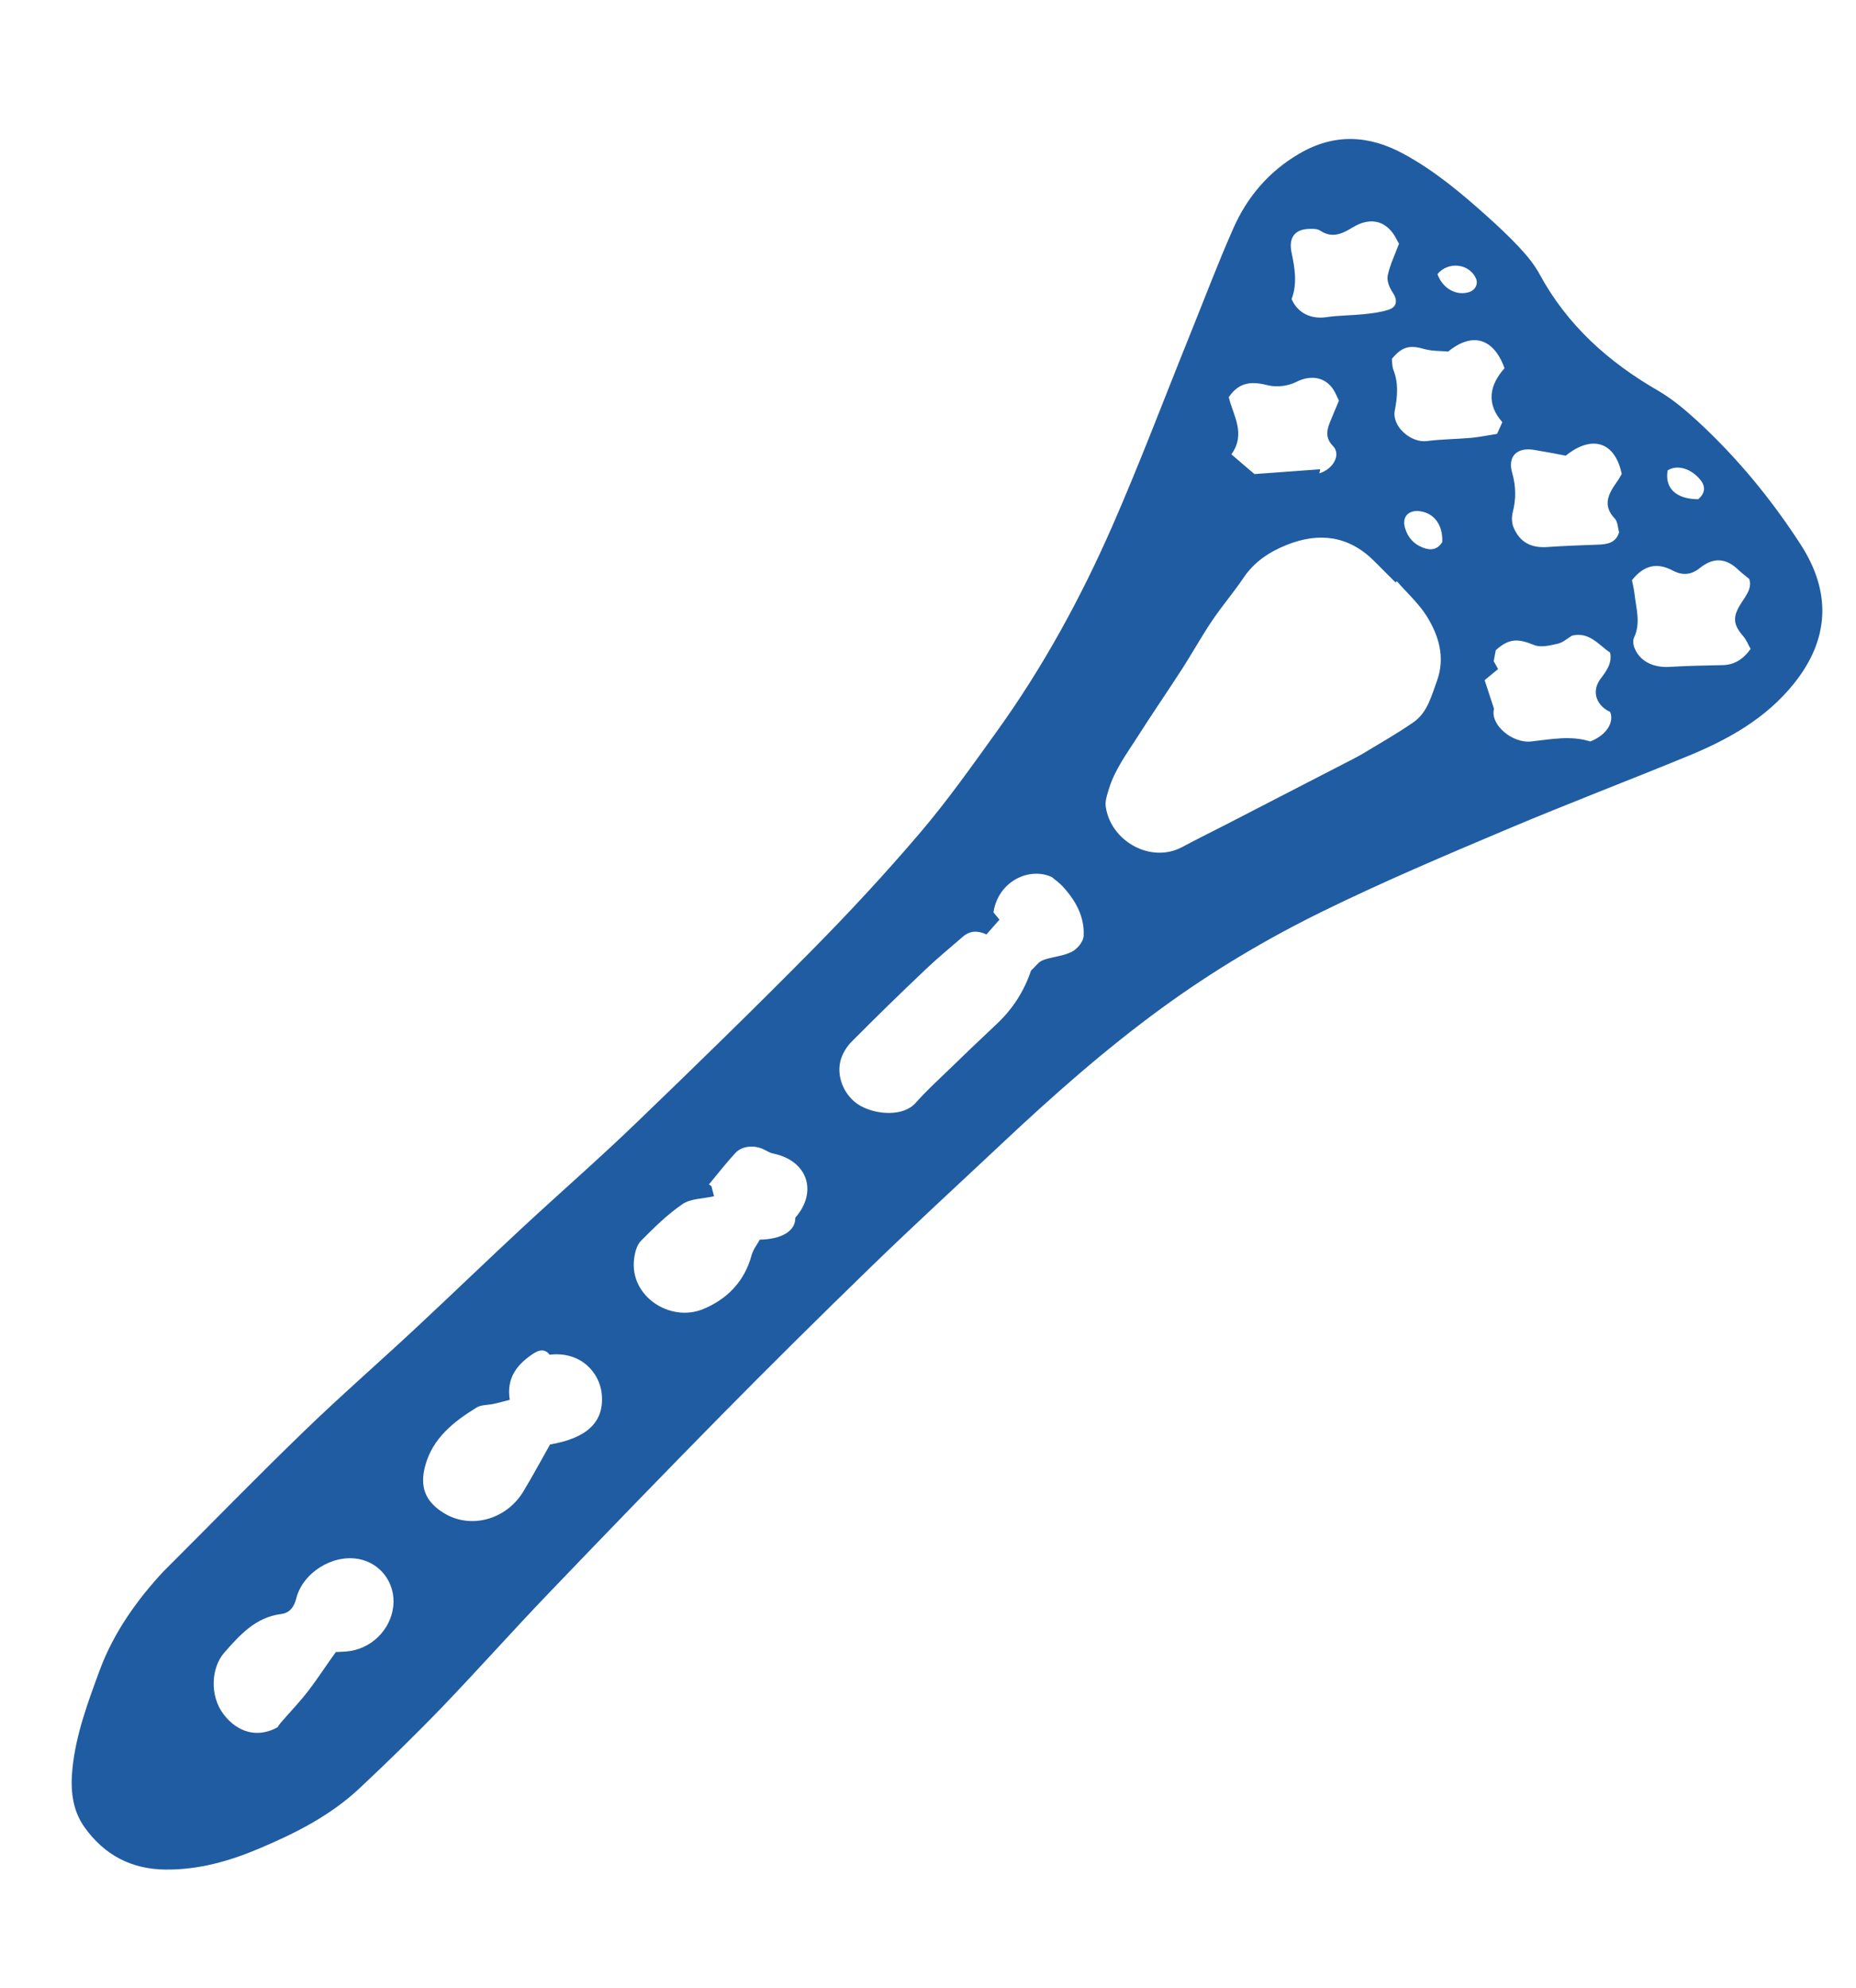 <?xml version="1.0" encoding="utf-8"?>
<!-- Generator: Adobe Illustrator 27.0.0, SVG Export Plug-In . SVG Version: 6.00 Build 0)  -->
<svg version="1.1" id="Capa_1" xmlns="http://www.w3.org/2000/svg" xmlns:xlink="http://www.w3.org/1999/xlink" x="0px" y="0px"
	 viewBox="0 0 127 136" style="enable-background:new 0 0 127 136;" xml:space="preserve">
<style type="text/css">
	.st0{fill:#205CA2;}
</style>
<path class="st0" d="M122.77,46.74c2.42-3.03,2.55-6.23,0.45-9.48c-2.01-3.11-4.34-5.94-7.06-8.45c-0.84-0.77-1.73-1.52-2.71-2.09
	c-3.4-1.96-6.21-4.48-8.1-7.96c-0.36-0.67-0.87-1.28-1.39-1.84c-0.7-0.75-1.46-1.46-2.22-2.14c-1.77-1.59-3.59-3.11-5.69-4.25
	c-2.39-1.3-4.76-1.42-7.16-0.01c-2.08,1.22-3.56,2.96-4.51,5.13c-1.04,2.35-1.95,4.76-2.91,7.14c-1.78,4.4-3.45,8.84-5.35,13.18
	c-2.17,4.95-4.76,9.69-7.93,14.09c-1.7,2.36-3.38,4.74-5.26,6.94c-2.36,2.77-4.84,5.44-7.4,8.03c-3.93,3.98-7.95,7.89-11.98,11.77
	c-2.52,2.43-5.16,4.73-7.73,7.11c-2.48,2.3-4.91,4.65-7.39,6.96c-2.53,2.36-5.14,4.63-7.63,7.04c-3.16,3.05-6.22,6.2-9.63,9.6
	c-1.67,1.8-3.38,4.08-4.38,6.83c-0.79,2.15-1.59,4.3-1.83,6.61c-0.15,1.43-0.03,2.85,0.82,4.04c1.34,1.88,3.18,2.88,5.55,2.9
	c2.29,0.02,4.39-0.58,6.48-1.47c2.46-1.04,4.81-2.24,6.77-4.07c1.93-1.81,3.83-3.66,5.67-5.57c2.48-2.58,4.86-5.26,7.34-7.84
	c3.89-4.06,7.81-8.11,11.76-12.12c3.39-3.44,6.82-6.83,10.28-10.19c2.93-2.84,5.93-5.59,8.9-8.38c3.49-3.28,7.07-6.45,10.95-9.28
	c3.48-2.54,7.17-4.74,11.03-6.63c4.14-2.03,8.39-3.83,12.63-5.62c4.12-1.74,8.3-3.33,12.43-5.03
	C118.3,50.56,120.85,49.14,122.77,46.74z M116.37,32.85c0.36,0.46,0.29,0.9-0.16,1.3c-1.52,0-2.31-0.76-2.1-1.97
	C114.76,31.76,115.73,32.04,116.37,32.85z M98.69,37.08c-0.32,0.53-0.8,0.59-1.33,0.38c-0.63-0.24-1.04-0.71-1.22-1.35
	c-0.22-0.75,0.23-1.24,1.02-1.14C98.14,35.1,98.74,35.92,98.69,37.08z M100.98,19.01c0.19,0.39-0.01,0.83-0.45,0.97
	c-0.87,0.28-1.82-0.24-2.17-1.23C99.09,17.87,100.5,18.02,100.98,19.01z M88.38,20.46c0.4-1.05,0.22-2.13,0-3.17
	c-0.21-0.97,0.16-1.59,1.16-1.63c0.27-0.01,0.6-0.02,0.8,0.12c0.83,0.55,1.52,0.2,2.23-0.23c1.25-0.76,2.38-0.44,3.02,0.87
	c0.04,0.09,0.09,0.17,0.14,0.25c-0.27,0.73-0.61,1.42-0.77,2.16c-0.08,0.35,0.1,0.83,0.32,1.15c0.36,0.53,0.34,1.01-0.27,1.21
	c-0.53,0.17-1.1,0.24-1.65,0.3c-0.88,0.09-1.76,0.08-2.63,0.21C89.7,21.84,88.8,21.42,88.38,20.46z M90.28,32.38
	c0.02-0.11,0.04-0.19,0.06-0.28c-1.52,0.11-3.03,0.22-4.5,0.33c-0.55-0.47-1.05-0.89-1.58-1.35c1.02-1.42,0.11-2.68-0.18-3.91
	c0.74-1.09,1.63-1.08,2.7-0.81c0.59,0.14,1.35,0.05,1.89-0.22c1.07-0.55,2.14-0.35,2.69,0.72c0.08,0.16,0.15,0.32,0.26,0.55
	c-0.2,0.47-0.42,0.99-0.63,1.51c-0.23,0.57-0.28,1.08,0.22,1.59C91.77,31.07,91.27,32.07,90.28,32.38z M95.44,28.09
	c0.18-0.94,0.27-1.85-0.09-2.78c-0.1-0.25-0.08-0.54-0.11-0.76c0.7-0.85,1.23-0.96,2.2-0.68c0.55,0.16,1.15,0.13,1.65,0.18
	c1.98-1.6,3.29-0.5,3.86,1.14c-1.03,1.15-1.27,2.42-0.15,3.69c-0.14,0.3-0.22,0.48-0.36,0.8c-0.53,0.08-1.14,0.21-1.75,0.27
	c-1.01,0.09-2.03,0.09-3.04,0.22C96.54,30.32,95.23,29.16,95.44,28.09z M21.12,115.63c-0.55,0.73-1.19,1.39-1.79,2.08
	c-0.12,0.14-0.24,0.27-0.33,0.44c-1.35,0.76-2.74,0.38-3.7-0.88c-0.97-1.27-0.85-3.19,0.04-4.21c1.07-1.22,2.15-2.43,3.9-2.65
	c0.61-0.08,0.89-0.51,1.03-1.06c0.44-1.76,2.48-3.05,4.29-2.7c1.51,0.29,2.52,1.68,2.35,3.23c-0.18,1.63-1.54,2.95-3.19,3.09
	c-0.2,0.02-0.39,0.02-0.74,0.04C22.38,113.83,21.79,114.76,21.12,115.63z M35.79,102.06c-1.16,1.89-3.57,2.56-5.39,1.46
	c-1.36-0.82-1.68-1.87-1.3-3.27c0.51-1.87,1.95-3.01,3.52-3.97c0.31-0.19,0.75-0.16,1.13-0.24c0.38-0.08,0.76-0.19,1.13-0.28
	c-0.23-1.46,0.46-2.36,1.46-3.06c0.38-0.27,0.86-0.55,1.27-0.03c2.18-0.25,3.41,1.27,3.56,2.64c0.21,1.91-0.94,3.06-3.53,3.5
	C37,99.94,36.42,101.02,35.79,102.06z M48.09,89.56c-2.27,0.91-5.02-0.91-4.7-3.44c0.05-0.43,0.18-0.94,0.46-1.23
	c0.89-0.9,1.81-1.81,2.85-2.52c0.55-0.38,1.36-0.36,2.16-0.54c-0.06-0.22-0.12-0.46-0.18-0.69c-0.06-0.04-0.11-0.08-0.17-0.12
	c0.6-0.72,1.18-1.47,1.82-2.16c0.48-0.51,1.36-0.54,2-0.2c0.19,0.1,0.38,0.21,0.58,0.25c2.34,0.48,3.07,2.6,1.51,4.39
	c0.02,0.88-0.88,1.47-2.43,1.5c-0.17,0.32-0.45,0.66-0.56,1.06C50.95,87.66,49.74,88.89,48.09,89.56z M73.37,65.09
	c-0.52,0.28-1.17,0.34-1.76,0.51c-0.18,0.05-0.37,0.12-0.51,0.24c-0.19,0.17-0.35,0.38-0.55,0.55c-0.47,1.41-1.25,2.62-2.33,3.64
	c-1.13,1.06-2.25,2.13-3.36,3.21c-0.75,0.72-1.52,1.43-2.21,2.21c-0.83,0.94-2.68,0.82-3.8,0.18c-1.08-0.62-1.68-2.03-1.3-3.2
	c0.14-0.43,0.41-0.86,0.73-1.18c1.66-1.67,3.35-3.32,5.06-4.94c0.82-0.78,1.69-1.49,2.54-2.23c0.49-0.43,1.03-0.43,1.62-0.16
	c0.29-0.33,0.58-0.66,0.89-1.01c-0.15-0.18-0.29-0.35-0.41-0.5c0.32-2.14,2.47-3.13,4-2.41c0.24,0.21,0.51,0.39,0.72,0.62
	c0.89,0.96,1.52,2.07,1.45,3.41C74.13,64.41,73.73,64.9,73.37,65.09z M96.7,49.42c-1.09,0.75-2.24,1.41-3.37,2.09
	c-0.5,0.3-1.03,0.55-1.54,0.82c-2.65,1.37-5.3,2.73-7.95,4.1c-0.98,0.5-1.97,0.99-2.94,1.51c-2.16,1.16-4.92-0.41-5.24-2.78
	c-0.05-0.39,0.11-0.83,0.23-1.23c0.4-1.28,1.2-2.36,1.91-3.47c1.01-1.59,2.08-3.14,3.1-4.72c0.7-1.09,1.33-2.23,2.06-3.31
	c0.67-0.99,1.45-1.9,2.12-2.89c0.74-1.11,1.78-1.79,2.98-2.27c2.21-0.88,4.23-0.62,5.96,1.1c0.49,0.49,0.98,0.98,1.47,1.47
	c0.03-0.03,0.06-0.06,0.09-0.08c0.69,0.79,1.49,1.51,2.04,2.38c0.83,1.33,1.28,2.81,0.72,4.4C97.95,47.59,97.69,48.74,96.7,49.42z
	 M109.29,37.26c-1.13,0.04-2.27,0.08-3.4,0.16c-1.12,0.08-1.9-0.32-2.33-1.36c-0.12-0.3-0.13-0.69-0.05-1.01
	c0.24-0.92,0.22-1.81-0.04-2.72c-0.32-1.11,0.33-1.76,1.53-1.55c0.73,0.12,1.45,0.26,2.14,0.39c1.83-1.47,3.38-0.92,3.83,1.25
	c-0.1,0.17-0.2,0.37-0.33,0.54c-0.57,0.81-1.02,1.6-0.14,2.52c0.2,0.21,0.2,0.62,0.29,0.93C110.56,37.17,109.94,37.24,109.29,37.26z
	 M108.82,50.72c-1.33-0.42-2.69-0.15-4.04,0c-1.29,0.15-2.83-1.14-2.55-2.23c-0.24-0.74-0.43-1.33-0.64-1.96
	c0.27-0.23,0.56-0.47,0.92-0.76c-0.1-0.17-0.2-0.37-0.3-0.54c0.05-0.25,0.09-0.49,0.14-0.75c0.9-0.81,1.49-0.82,2.64-0.35
	c0.46,0.18,1.09,0.02,1.62-0.1c0.34-0.08,0.64-0.36,0.96-0.55c1.17-0.28,1.81,0.62,2.61,1.17c0.14,0.73-0.27,1.27-0.65,1.77
	c-0.72,0.96-0.19,1.91,0.65,2.28C110.47,49.45,109.89,50.3,108.82,50.72z M117.84,45.5c-1.21,0.02-2.41,0.05-3.62,0.12
	c-1.1,0.06-2-0.38-2.37-1.28c-0.09-0.21-0.13-0.53-0.04-0.72c0.47-0.99,0.15-1.97,0.04-2.95c-0.04-0.35-0.12-0.69-0.18-0.98
	c0.81-1.03,1.72-1.23,2.79-0.66c0.66,0.35,1.27,0.3,1.85-0.17c0.93-0.75,1.8-0.7,2.66,0.14c0.2,0.19,0.42,0.35,0.72,0.6
	c0.22,0.59-0.19,1.11-0.52,1.62c-0.62,0.95-0.61,1.47,0.12,2.31c0.21,0.24,0.33,0.56,0.5,0.86
	C119.26,45.12,118.66,45.49,117.84,45.5z"/>
</svg>
